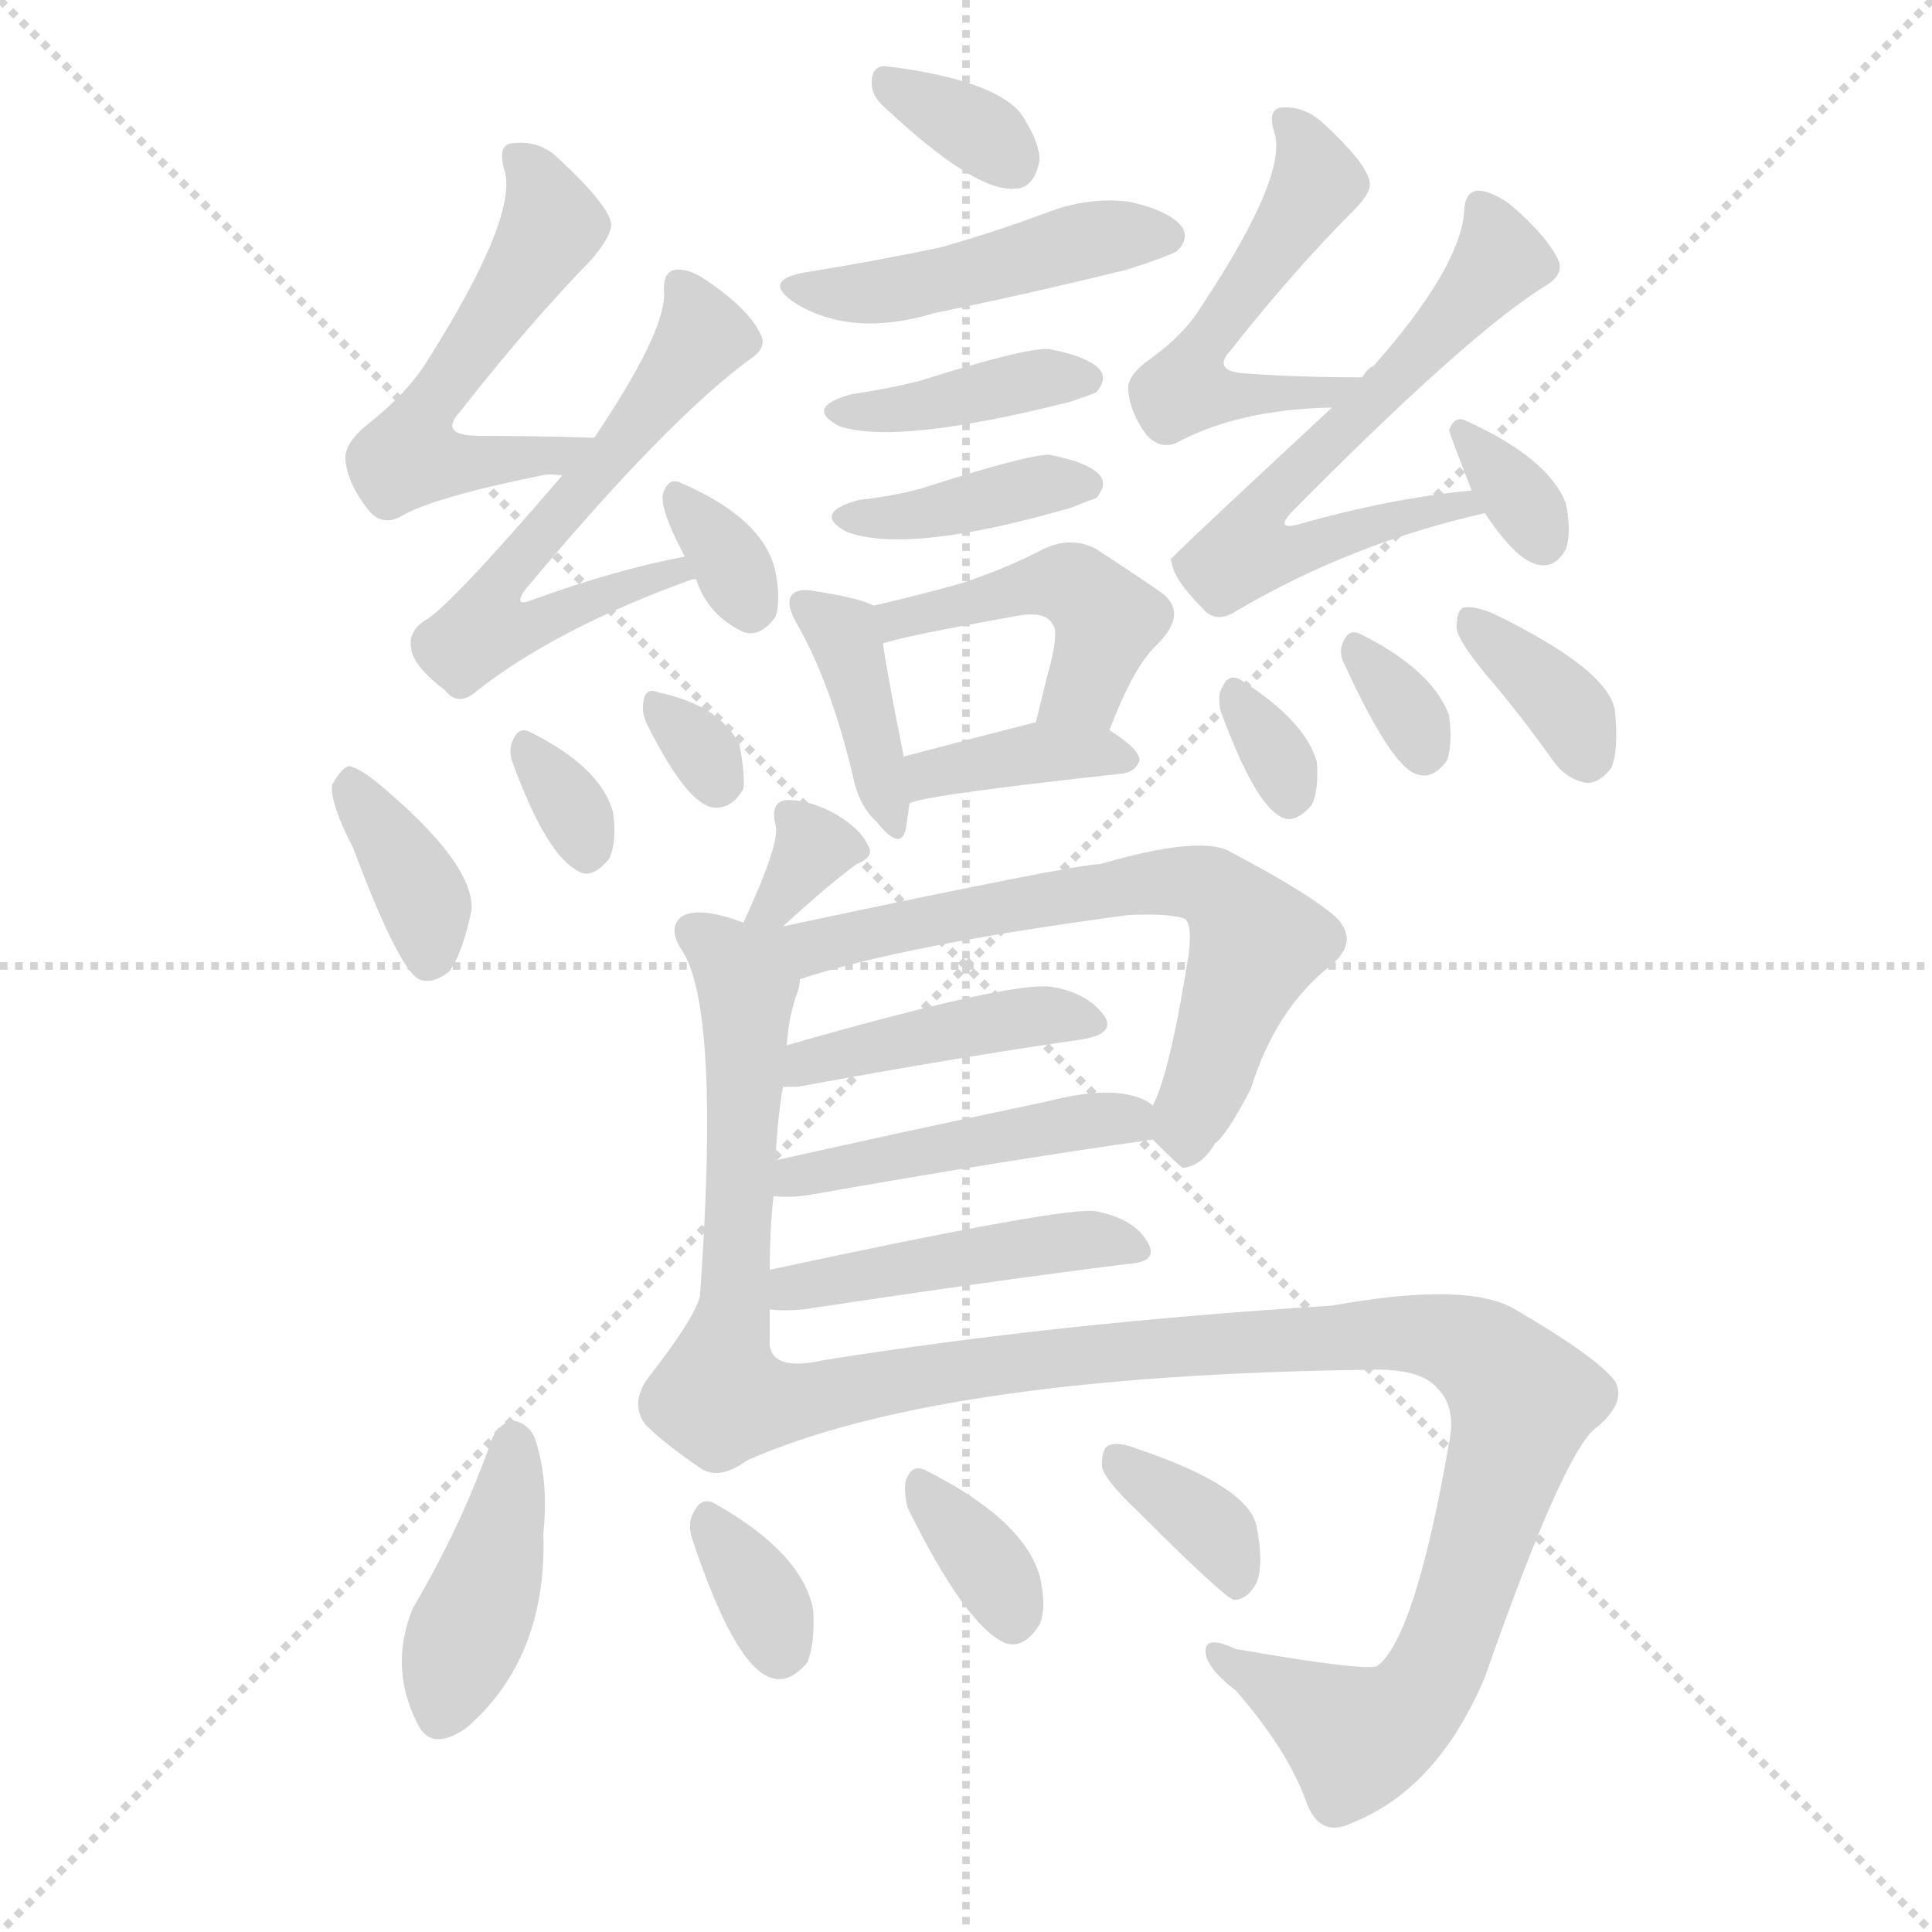 <svg version="1.1" viewBox="0 0 1024 1024" xmlns="http://www.w3.org/2000/svg">
  <g stroke="lightgray" stroke-dasharray="1,1" stroke-width="1" transform="scale(4, 4)">
    <line x1="0" y1="0" x2="256" y2="256"></line>
    <line x1="256" y1="0" x2="0" y2="256"></line>
    <line x1="128" y1="0" x2="128" y2="256"></line>
    <line x1="0" y1="128" x2="256" y2="128"></line>
  </g>
  <g transform="scale(1, -1) translate(0, -900)">
    <style type="text/css">
      
        @keyframes keyframes0 {
          from {
            stroke: blue;
            stroke-dashoffset: 330;
            stroke-width: 128;
          }
          52% {
            animation-timing-function: step-end;
            stroke: blue;
            stroke-dashoffset: 0;
            stroke-width: 128;
          }
          to {
            stroke: black;
            stroke-width: 1024;
          }
        }
        #make-me-a-hanzi-animation-0 {
          animation: keyframes0 0.519s both;
          animation-delay: 0s;
          animation-timing-function: linear;
        }
      
        @keyframes keyframes1 {
          from {
            stroke: blue;
            stroke-dashoffset: 453;
            stroke-width: 128;
          }
          60% {
            animation-timing-function: step-end;
            stroke: blue;
            stroke-dashoffset: 0;
            stroke-width: 128;
          }
          to {
            stroke: black;
            stroke-width: 1024;
          }
        }
        #make-me-a-hanzi-animation-1 {
          animation: keyframes1 0.619s both;
          animation-delay: 0.519s;
          animation-timing-function: linear;
        }
      
        @keyframes keyframes2 {
          from {
            stroke: blue;
            stroke-dashoffset: 384;
            stroke-width: 128;
          }
          56% {
            animation-timing-function: step-end;
            stroke: blue;
            stroke-dashoffset: 0;
            stroke-width: 128;
          }
          to {
            stroke: black;
            stroke-width: 1024;
          }
        }
        #make-me-a-hanzi-animation-2 {
          animation: keyframes2 0.562s both;
          animation-delay: 1.137s;
          animation-timing-function: linear;
        }
      
        @keyframes keyframes3 {
          from {
            stroke: blue;
            stroke-dashoffset: 381;
            stroke-width: 128;
          }
          55% {
            animation-timing-function: step-end;
            stroke: blue;
            stroke-dashoffset: 0;
            stroke-width: 128;
          }
          to {
            stroke: black;
            stroke-width: 1024;
          }
        }
        #make-me-a-hanzi-animation-3 {
          animation: keyframes3 0.56s both;
          animation-delay: 1.7s;
          animation-timing-function: linear;
        }
      
        @keyframes keyframes4 {
          from {
            stroke: blue;
            stroke-dashoffset: 379;
            stroke-width: 128;
          }
          55% {
            animation-timing-function: step-end;
            stroke: blue;
            stroke-dashoffset: 0;
            stroke-width: 128;
          }
          to {
            stroke: black;
            stroke-width: 1024;
          }
        }
        #make-me-a-hanzi-animation-4 {
          animation: keyframes4 0.558s both;
          animation-delay: 2.26s;
          animation-timing-function: linear;
        }
      
        @keyframes keyframes5 {
          from {
            stroke: blue;
            stroke-dashoffset: 447;
            stroke-width: 128;
          }
          59% {
            animation-timing-function: step-end;
            stroke: blue;
            stroke-dashoffset: 0;
            stroke-width: 128;
          }
          to {
            stroke: black;
            stroke-width: 1024;
          }
        }
        #make-me-a-hanzi-animation-5 {
          animation: keyframes5 0.614s both;
          animation-delay: 2.818s;
          animation-timing-function: linear;
        }
      
        @keyframes keyframes6 {
          from {
            stroke: blue;
            stroke-dashoffset: 371;
            stroke-width: 128;
          }
          55% {
            animation-timing-function: step-end;
            stroke: blue;
            stroke-dashoffset: 0;
            stroke-width: 128;
          }
          to {
            stroke: black;
            stroke-width: 1024;
          }
        }
        #make-me-a-hanzi-animation-6 {
          animation: keyframes6 0.552s both;
          animation-delay: 3.432s;
          animation-timing-function: linear;
        }
      
        @keyframes keyframes7 {
          from {
            stroke: blue;
            stroke-dashoffset: 532;
            stroke-width: 128;
          }
          63% {
            animation-timing-function: step-end;
            stroke: blue;
            stroke-dashoffset: 0;
            stroke-width: 128;
          }
          to {
            stroke: black;
            stroke-width: 1024;
          }
        }
        #make-me-a-hanzi-animation-7 {
          animation: keyframes7 0.683s both;
          animation-delay: 3.984s;
          animation-timing-function: linear;
        }
      
        @keyframes keyframes8 {
          from {
            stroke: blue;
            stroke-dashoffset: 579;
            stroke-width: 128;
          }
          65% {
            animation-timing-function: step-end;
            stroke: blue;
            stroke-dashoffset: 0;
            stroke-width: 128;
          }
          to {
            stroke: black;
            stroke-width: 1024;
          }
        }
        #make-me-a-hanzi-animation-8 {
          animation: keyframes8 0.721s both;
          animation-delay: 4.667s;
          animation-timing-function: linear;
        }
      
        @keyframes keyframes9 {
          from {
            stroke: blue;
            stroke-dashoffset: 325;
            stroke-width: 128;
          }
          51% {
            animation-timing-function: step-end;
            stroke: blue;
            stroke-dashoffset: 0;
            stroke-width: 128;
          }
          to {
            stroke: black;
            stroke-width: 1024;
          }
        }
        #make-me-a-hanzi-animation-9 {
          animation: keyframes9 0.514s both;
          animation-delay: 5.388s;
          animation-timing-function: linear;
        }
      
        @keyframes keyframes10 {
          from {
            stroke: blue;
            stroke-dashoffset: 362;
            stroke-width: 128;
          }
          54% {
            animation-timing-function: step-end;
            stroke: blue;
            stroke-dashoffset: 0;
            stroke-width: 128;
          }
          to {
            stroke: black;
            stroke-width: 1024;
          }
        }
        #make-me-a-hanzi-animation-10 {
          animation: keyframes10 0.545s both;
          animation-delay: 5.903s;
          animation-timing-function: linear;
        }
      
        @keyframes keyframes11 {
          from {
            stroke: blue;
            stroke-dashoffset: 317;
            stroke-width: 128;
          }
          51% {
            animation-timing-function: step-end;
            stroke: blue;
            stroke-dashoffset: 0;
            stroke-width: 128;
          }
          to {
            stroke: black;
            stroke-width: 1024;
          }
        }
        #make-me-a-hanzi-animation-11 {
          animation: keyframes11 0.508s both;
          animation-delay: 6.447s;
          animation-timing-function: linear;
        }
      
        @keyframes keyframes12 {
          from {
            stroke: blue;
            stroke-dashoffset: 305;
            stroke-width: 128;
          }
          50% {
            animation-timing-function: step-end;
            stroke: blue;
            stroke-dashoffset: 0;
            stroke-width: 128;
          }
          to {
            stroke: black;
            stroke-width: 1024;
          }
        }
        #make-me-a-hanzi-animation-12 {
          animation: keyframes12 0.498s both;
          animation-delay: 6.955s;
          animation-timing-function: linear;
        }
      
        @keyframes keyframes13 {
          from {
            stroke: blue;
            stroke-dashoffset: 490;
            stroke-width: 128;
          }
          61% {
            animation-timing-function: step-end;
            stroke: blue;
            stroke-dashoffset: 0;
            stroke-width: 128;
          }
          to {
            stroke: black;
            stroke-width: 1024;
          }
        }
        #make-me-a-hanzi-animation-13 {
          animation: keyframes13 0.649s both;
          animation-delay: 7.453s;
          animation-timing-function: linear;
        }
      
        @keyframes keyframes14 {
          from {
            stroke: blue;
            stroke-dashoffset: 607;
            stroke-width: 128;
          }
          66% {
            animation-timing-function: step-end;
            stroke: blue;
            stroke-dashoffset: 0;
            stroke-width: 128;
          }
          to {
            stroke: black;
            stroke-width: 1024;
          }
        }
        #make-me-a-hanzi-animation-14 {
          animation: keyframes14 0.744s both;
          animation-delay: 8.102s;
          animation-timing-function: linear;
        }
      
        @keyframes keyframes15 {
          from {
            stroke: blue;
            stroke-dashoffset: 330;
            stroke-width: 128;
          }
          52% {
            animation-timing-function: step-end;
            stroke: blue;
            stroke-dashoffset: 0;
            stroke-width: 128;
          }
          to {
            stroke: black;
            stroke-width: 1024;
          }
        }
        #make-me-a-hanzi-animation-15 {
          animation: keyframes15 0.519s both;
          animation-delay: 8.846s;
          animation-timing-function: linear;
        }
      
        @keyframes keyframes16 {
          from {
            stroke: blue;
            stroke-dashoffset: 313;
            stroke-width: 128;
          }
          50% {
            animation-timing-function: step-end;
            stroke: blue;
            stroke-dashoffset: 0;
            stroke-width: 128;
          }
          to {
            stroke: black;
            stroke-width: 1024;
          }
        }
        #make-me-a-hanzi-animation-16 {
          animation: keyframes16 0.505s both;
          animation-delay: 9.365s;
          animation-timing-function: linear;
        }
      
        @keyframes keyframes17 {
          from {
            stroke: blue;
            stroke-dashoffset: 319;
            stroke-width: 128;
          }
          51% {
            animation-timing-function: step-end;
            stroke: blue;
            stroke-dashoffset: 0;
            stroke-width: 128;
          }
          to {
            stroke: black;
            stroke-width: 1024;
          }
        }
        #make-me-a-hanzi-animation-17 {
          animation: keyframes17 0.51s both;
          animation-delay: 9.869s;
          animation-timing-function: linear;
        }
      
        @keyframes keyframes18 {
          from {
            stroke: blue;
            stroke-dashoffset: 349;
            stroke-width: 128;
          }
          53% {
            animation-timing-function: step-end;
            stroke: blue;
            stroke-dashoffset: 0;
            stroke-width: 128;
          }
          to {
            stroke: black;
            stroke-width: 1024;
          }
        }
        #make-me-a-hanzi-animation-18 {
          animation: keyframes18 0.534s both;
          animation-delay: 10.379s;
          animation-timing-function: linear;
        }
      
        @keyframes keyframes19 {
          from {
            stroke: blue;
            stroke-dashoffset: 322;
            stroke-width: 128;
          }
          51% {
            animation-timing-function: step-end;
            stroke: blue;
            stroke-dashoffset: 0;
            stroke-width: 128;
          }
          to {
            stroke: black;
            stroke-width: 1024;
          }
        }
        #make-me-a-hanzi-animation-19 {
          animation: keyframes19 0.512s both;
          animation-delay: 10.913s;
          animation-timing-function: linear;
        }
      
        @keyframes keyframes20 {
          from {
            stroke: blue;
            stroke-dashoffset: 545;
            stroke-width: 128;
          }
          64% {
            animation-timing-function: step-end;
            stroke: blue;
            stroke-dashoffset: 0;
            stroke-width: 128;
          }
          to {
            stroke: black;
            stroke-width: 1024;
          }
        }
        #make-me-a-hanzi-animation-20 {
          animation: keyframes20 0.694s both;
          animation-delay: 11.425s;
          animation-timing-function: linear;
        }
      
        @keyframes keyframes21 {
          from {
            stroke: blue;
            stroke-dashoffset: 635;
            stroke-width: 128;
          }
          67% {
            animation-timing-function: step-end;
            stroke: blue;
            stroke-dashoffset: 0;
            stroke-width: 128;
          }
          to {
            stroke: black;
            stroke-width: 1024;
          }
        }
        #make-me-a-hanzi-animation-21 {
          animation: keyframes21 0.767s both;
          animation-delay: 12.118s;
          animation-timing-function: linear;
        }
      
        @keyframes keyframes22 {
          from {
            stroke: blue;
            stroke-dashoffset: 421;
            stroke-width: 128;
          }
          58% {
            animation-timing-function: step-end;
            stroke: blue;
            stroke-dashoffset: 0;
            stroke-width: 128;
          }
          to {
            stroke: black;
            stroke-width: 1024;
          }
        }
        #make-me-a-hanzi-animation-22 {
          animation: keyframes22 0.593s both;
          animation-delay: 12.885s;
          animation-timing-function: linear;
        }
      
        @keyframes keyframes23 {
          from {
            stroke: blue;
            stroke-dashoffset: 453;
            stroke-width: 128;
          }
          60% {
            animation-timing-function: step-end;
            stroke: blue;
            stroke-dashoffset: 0;
            stroke-width: 128;
          }
          to {
            stroke: black;
            stroke-width: 1024;
          }
        }
        #make-me-a-hanzi-animation-23 {
          animation: keyframes23 0.619s both;
          animation-delay: 13.478s;
          animation-timing-function: linear;
        }
      
        @keyframes keyframes24 {
          from {
            stroke: blue;
            stroke-dashoffset: 453;
            stroke-width: 128;
          }
          60% {
            animation-timing-function: step-end;
            stroke: blue;
            stroke-dashoffset: 0;
            stroke-width: 128;
          }
          to {
            stroke: black;
            stroke-width: 1024;
          }
        }
        #make-me-a-hanzi-animation-24 {
          animation: keyframes24 0.619s both;
          animation-delay: 14.097s;
          animation-timing-function: linear;
        }
      
        @keyframes keyframes25 {
          from {
            stroke: blue;
            stroke-dashoffset: 983;
            stroke-width: 128;
          }
          76% {
            animation-timing-function: step-end;
            stroke: blue;
            stroke-dashoffset: 0;
            stroke-width: 128;
          }
          to {
            stroke: black;
            stroke-width: 1024;
          }
        }
        #make-me-a-hanzi-animation-25 {
          animation: keyframes25 1.05s both;
          animation-delay: 14.715s;
          animation-timing-function: linear;
        }
      
        @keyframes keyframes26 {
          from {
            stroke: blue;
            stroke-dashoffset: 404;
            stroke-width: 128;
          }
          57% {
            animation-timing-function: step-end;
            stroke: blue;
            stroke-dashoffset: 0;
            stroke-width: 128;
          }
          to {
            stroke: black;
            stroke-width: 1024;
          }
        }
        #make-me-a-hanzi-animation-26 {
          animation: keyframes26 0.579s both;
          animation-delay: 15.765s;
          animation-timing-function: linear;
        }
      
        @keyframes keyframes27 {
          from {
            stroke: blue;
            stroke-dashoffset: 331;
            stroke-width: 128;
          }
          52% {
            animation-timing-function: step-end;
            stroke: blue;
            stroke-dashoffset: 0;
            stroke-width: 128;
          }
          to {
            stroke: black;
            stroke-width: 1024;
          }
        }
        #make-me-a-hanzi-animation-27 {
          animation: keyframes27 0.519s both;
          animation-delay: 16.344s;
          animation-timing-function: linear;
        }
      
        @keyframes keyframes28 {
          from {
            stroke: blue;
            stroke-dashoffset: 336;
            stroke-width: 128;
          }
          52% {
            animation-timing-function: step-end;
            stroke: blue;
            stroke-dashoffset: 0;
            stroke-width: 128;
          }
          to {
            stroke: black;
            stroke-width: 1024;
          }
        }
        #make-me-a-hanzi-animation-28 {
          animation: keyframes28 0.523s both;
          animation-delay: 16.863s;
          animation-timing-function: linear;
        }
      
        @keyframes keyframes29 {
          from {
            stroke: blue;
            stroke-dashoffset: 348;
            stroke-width: 128;
          }
          53% {
            animation-timing-function: step-end;
            stroke: blue;
            stroke-dashoffset: 0;
            stroke-width: 128;
          }
          to {
            stroke: black;
            stroke-width: 1024;
          }
        }
        #make-me-a-hanzi-animation-29 {
          animation: keyframes29 0.533s both;
          animation-delay: 17.387s;
          animation-timing-function: linear;
        }
      
    </style>
    
      <path d="M 469 843 Q 517 798 538 800 Q 548 800 551 815 Q 551 825 541 840 Q 526 858 469 865 Q 462 865 462 856 Q 462 849 469 843 Z" fill="lightgray"></path>
    
      <path d="M 429 756 Q 402 752 422 739 Q 452 721 495 734 Q 544 744 597 757 Q 619 764 624 767 Q 630 773 627 779 Q 621 788 599 793 Q 577 796 554 787 Q 527 777 499 769 Q 466 762 429 756 Z" fill="lightgray"></path>
    
      <path d="M 451 691 Q 426 684 445 674 Q 476 664 567 687 Q 579 691 581 692 Q 587 699 583 704 Q 577 711 556 715 Q 544 716 487 698 Q 471 694 451 691 Z" fill="lightgray"></path>
    
      <path d="M 455 635 Q 430 628 449 618 Q 482 606 568 631 Q 578 635 581 636 Q 587 643 583 648 Q 577 655 556 659 Q 544 659 488 641 Q 473 637 455 635 Z" fill="lightgray"></path>
    
      <path d="M 463 579 Q 456 583 430 587 Q 423 588 420 585 Q 416 581 422 570 Q 440 539 452 489 Q 455 473 465 464 Q 477 449 480 460 Q 481 466 482 474 L 479 499 Q 470 544 468 559 C 465 578 465 578 463 579 Z" fill="lightgray"></path>
    
      <path d="M 588 513 Q 601 547 613 558 Q 631 576 614 587 Q 601 596 581 609 Q 568 616 553 609 Q 534 599 510 591 Q 489 585 463 579 C 434 572 439 551 468 559 Q 480 563 536 573 Q 554 577 558 569 Q 561 566 557 549 Q 553 534 549 517 C 542 488 577 485 588 513 Z" fill="lightgray"></path>
    
      <path d="M 482 474 Q 485 478 595 490 Q 602 491 604 497 Q 604 503 588 513 L 549 517 L 548 517 Q 509 507 479 499 C 450 491 454 463 482 474 Z" fill="lightgray"></path>
    
      <path d="M 315 668 Q 281 669 254 669 Q 232 669 244 682 Q 280 728 314 763 Q 324 775 324 781 Q 323 791 296 816 Q 286 826 271 824 Q 264 823 267 811 Q 276 787 226 708 Q 216 692 196 676 Q 183 666 183 657 Q 184 644 195 630 Q 202 621 212 626 Q 228 636 287 648 Q 291 649 298 648 C 328 647 345 667 315 668 Z" fill="lightgray"></path>
    
      <path d="M 363 605 Q 326 598 282 582 Q 272 578 278 587 Q 353 677 398 710 Q 407 716 403 723 Q 397 736 375 751 Q 365 758 358 757 Q 351 756 352 744 Q 352 723 315 668 L 298 648 Q 238 578 225 571 Q 216 565 218 556 Q 219 547 236 534 Q 243 525 253 534 Q 295 567 367 593 L 369 593 C 398 602 392 611 363 605 Z" fill="lightgray"></path>
    
      <path d="M 369 593 Q 375 574 394 565 Q 403 562 411 573 Q 414 582 411 597 Q 405 625 361 644 Q 355 647 352 640 Q 348 633 363 605 L 369 593 Z" fill="lightgray"></path>
    
      <path d="M 187 451 Q 211 387 222 381 Q 229 378 238 385 Q 245 394 250 418 Q 251 443 199 486 Q 190 493 185 494 Q 181 493 176 484 Q 175 474 187 451 Z" fill="lightgray"></path>
    
      <path d="M 272 495 Q 290 446 307 438 Q 314 434 323 445 Q 327 454 325 469 Q 319 493 281 512 Q 275 515 272 508 Q 269 502 272 495 Z" fill="lightgray"></path>
    
      <path d="M 343 516 Q 364 474 378 472 Q 388 471 394 482 Q 395 489 392 505 Q 382 526 349 533 Q 342 536 341 528 Q 340 522 343 516 Z" fill="lightgray"></path>
    
      <path d="M 722 700 Q 689 700 661 702 Q 642 703 652 714 Q 686 757 717 788 Q 727 798 726 803 Q 725 813 701 835 Q 691 844 679 843 Q 672 842 675 831 Q 684 809 637 738 Q 628 723 610 710 Q 597 701 598 693 Q 599 681 608 669 Q 615 662 623 665 Q 656 683 706 684 C 736 685 752 700 722 700 Z" fill="lightgray"></path>
    
      <path d="M 780 640 Q 737 636 688 622 Q 676 619 684 628 Q 780 725 820 749 Q 829 755 826 762 Q 820 775 800 792 Q 790 799 783 799 Q 776 798 776 787 Q 773 757 728 706 Q 725 705 722 700 L 706 684 Q 622 606 621 604 Q 620 604 621 602 Q 622 593 637 578 Q 644 569 655 576 Q 716 612 787 628 C 816 635 810 643 780 640 Z" fill="lightgray"></path>
    
      <path d="M 787 628 Q 803 604 814 601 Q 824 598 830 609 Q 833 618 830 633 Q 821 657 777 677 Q 771 680 768 672 Q 768 671 780 640 L 787 628 Z" fill="lightgray"></path>
    
      <path d="M 647 523 Q 665 474 679 467 Q 686 463 695 473 Q 699 480 698 496 Q 692 518 657 540 Q 651 543 648 536 Q 645 532 647 523 Z" fill="lightgray"></path>
    
      <path d="M 713 547 Q 737 495 750 490 Q 759 486 767 497 Q 770 506 768 521 Q 759 545 721 564 Q 715 567 712 560 Q 709 554 713 547 Z" fill="lightgray"></path>
    
      <path d="M 788 542 Q 806 521 823 497 Q 830 487 841 485 Q 848 485 854 493 Q 858 502 856 523 Q 853 545 791 575 Q 781 579 776 578 Q 772 577 772 567 Q 773 560 788 542 Z" fill="lightgray"></path>
    
      <path d="M 415 409 Q 439 431 454 442 Q 464 446 460 452 Q 456 461 442 469 Q 429 476 417 476 Q 408 475 411 463 Q 414 454 394 411 C 381 384 393 389 415 409 Z" fill="lightgray"></path>
    
      <path d="M 408 227 Q 408 249 410 266 L 411 285 Q 412 307 415 324 L 417 346 Q 418 362 423 375 Q 424 379 424 381 C 434 421 422 402 394 411 Q 370 420 361 414 Q 354 408 361 397 Q 382 367 371 213 Q 368 201 343 169 Q 334 156 342 145 Q 352 135 371 122 Q 381 115 396 126 C 408 133 408 163 408 193 Q 408 200 408 206 L 408 227 Z" fill="lightgray"></path>
    
      <path d="M 611 296 Q 626 281 627 281 Q 637 282 644 294 Q 650 298 663 323 Q 676 365 705 388 Q 721 401 708 414 Q 693 427 653 448 Q 638 458 583 442 Q 570 442 415 409 C 386 403 395 372 424 381 Q 478 399 598 415 Q 620 416 628 413 Q 632 410 630 394 Q 620 331 611 314 C 606 301 606 301 611 296 Z" fill="lightgray"></path>
    
      <path d="M 415 324 Q 418 324 423 324 Q 510 340 573 349 Q 592 352 585 362 Q 576 374 557 377 Q 536 380 417 346 C 388 338 385 324 415 324 Z" fill="lightgray"></path>
    
      <path d="M 410 266 Q 420 265 431 267 Q 533 285 611 296 C 634 299 634 299 611 314 Q 607 318 597 320 Q 581 323 554 316 Q 478 300 411 285 C 382 278 380 267 410 266 Z" fill="lightgray"></path>
    
      <path d="M 408 206 Q 415 205 426 206 Q 525 221 597 230 Q 615 231 608 242 Q 601 254 581 258 Q 566 261 408 227 C 379 221 378 208 408 206 Z" fill="lightgray"></path>
    
      <path d="M 396 126 Q 498 171 725 174 Q 753 175 762 164 Q 772 154 768 135 Q 750 32 730 17 Q 724 14 655 26 Q 640 33 639 26 Q 638 17 655 4 Q 682 -27 692 -54 Q 699 -75 717 -66 Q 762 -48 787 11 Q 830 134 847 144 Q 862 157 856 168 Q 846 181 803 206 Q 778 221 706 208 Q 561 199 436 179 Q 405 172 408 193 C 389 216 368 115 396 126 Z" fill="lightgray"></path>
    
      <path d="M 261 138 Q 245 92 219 48 Q 206 17 221 -13 Q 228 -29 247 -16 Q 290 21 288 87 Q 291 117 283 139 Q 279 146 272 147 Q 265 146 261 138 Z" fill="lightgray"></path>
    
      <path d="M 367 84 Q 389 18 408 11 Q 418 7 428 19 Q 432 29 431 47 Q 425 77 379 103 Q 372 107 368 99 Q 364 93 367 84 Z" fill="lightgray"></path>
    
      <path d="M 481 101 Q 512 38 533 29 Q 543 26 551 39 Q 555 48 551 65 Q 542 95 490 121 Q 483 124 480 115 Q 479 109 481 101 Z" fill="lightgray"></path>
    
      <path d="M 603 99 Q 648 54 654 52 Q 661 52 666 61 Q 670 71 666 91 Q 662 112 603 132 Q 593 136 588 134 Q 584 133 584 123 Q 585 116 603 99 Z" fill="lightgray"></path>
    
    
      <clipPath id="make-me-a-hanzi-clip-0">
        <path d="M 469 843 Q 517 798 538 800 Q 548 800 551 815 Q 551 825 541 840 Q 526 858 469 865 Q 462 865 462 856 Q 462 849 469 843 Z"></path>
      </clipPath>
      <path clip-path="url(#make-me-a-hanzi-clip-0)" d="M 474 854 L 509 837 L 536 815" fill="none" id="make-me-a-hanzi-animation-0" stroke-dasharray="202 404" stroke-linecap="round"></path>
    
      <clipPath id="make-me-a-hanzi-clip-1">
        <path d="M 429 756 Q 402 752 422 739 Q 452 721 495 734 Q 544 744 597 757 Q 619 764 624 767 Q 630 773 627 779 Q 621 788 599 793 Q 577 796 554 787 Q 527 777 499 769 Q 466 762 429 756 Z"></path>
      </clipPath>
      <path clip-path="url(#make-me-a-hanzi-clip-1)" d="M 423 748 L 468 746 L 579 774 L 616 775" fill="none" id="make-me-a-hanzi-animation-1" stroke-dasharray="325 650" stroke-linecap="round"></path>
    
      <clipPath id="make-me-a-hanzi-clip-2">
        <path d="M 451 691 Q 426 684 445 674 Q 476 664 567 687 Q 579 691 581 692 Q 587 699 583 704 Q 577 711 556 715 Q 544 716 487 698 Q 471 694 451 691 Z"></path>
      </clipPath>
      <path clip-path="url(#make-me-a-hanzi-clip-2)" d="M 446 683 L 573 699" fill="none" id="make-me-a-hanzi-animation-2" stroke-dasharray="256 512" stroke-linecap="round"></path>
    
      <clipPath id="make-me-a-hanzi-clip-3">
        <path d="M 455 635 Q 430 628 449 618 Q 482 606 568 631 Q 578 635 581 636 Q 587 643 583 648 Q 577 655 556 659 Q 544 659 488 641 Q 473 637 455 635 Z"></path>
      </clipPath>
      <path clip-path="url(#make-me-a-hanzi-clip-3)" d="M 450 627 L 486 627 L 561 645 L 573 643" fill="none" id="make-me-a-hanzi-animation-3" stroke-dasharray="253 506" stroke-linecap="round"></path>
    
      <clipPath id="make-me-a-hanzi-clip-4">
        <path d="M 463 579 Q 456 583 430 587 Q 423 588 420 585 Q 416 581 422 570 Q 440 539 452 489 Q 455 473 465 464 Q 477 449 480 460 Q 481 466 482 474 L 479 499 Q 470 544 468 559 C 465 578 465 578 463 579 Z"></path>
      </clipPath>
      <path clip-path="url(#make-me-a-hanzi-clip-4)" d="M 427 578 L 449 559 L 474 468" fill="none" id="make-me-a-hanzi-animation-4" stroke-dasharray="251 502" stroke-linecap="round"></path>
    
      <clipPath id="make-me-a-hanzi-clip-5">
        <path d="M 588 513 Q 601 547 613 558 Q 631 576 614 587 Q 601 596 581 609 Q 568 616 553 609 Q 534 599 510 591 Q 489 585 463 579 C 434 572 439 551 468 559 Q 480 563 536 573 Q 554 577 558 569 Q 561 566 557 549 Q 553 534 549 517 C 542 488 577 485 588 513 Z"></path>
      </clipPath>
      <path clip-path="url(#make-me-a-hanzi-clip-5)" d="M 470 565 L 484 574 L 553 591 L 575 586 L 587 571 L 584 559 L 575 535 L 556 521" fill="none" id="make-me-a-hanzi-animation-5" stroke-dasharray="319 638" stroke-linecap="round"></path>
    
      <clipPath id="make-me-a-hanzi-clip-6">
        <path d="M 482 474 Q 485 478 595 490 Q 602 491 604 497 Q 604 503 588 513 L 549 517 L 548 517 Q 509 507 479 499 C 450 491 454 463 482 474 Z"></path>
      </clipPath>
      <path clip-path="url(#make-me-a-hanzi-clip-6)" d="M 486 482 L 501 492 L 544 501 L 597 497" fill="none" id="make-me-a-hanzi-animation-6" stroke-dasharray="243 486" stroke-linecap="round"></path>
    
      <clipPath id="make-me-a-hanzi-clip-7">
        <path d="M 315 668 Q 281 669 254 669 Q 232 669 244 682 Q 280 728 314 763 Q 324 775 324 781 Q 323 791 296 816 Q 286 826 271 824 Q 264 823 267 811 Q 276 787 226 708 Q 216 692 196 676 Q 183 666 183 657 Q 184 644 195 630 Q 202 621 212 626 Q 228 636 287 648 Q 291 649 298 648 C 328 647 345 667 315 668 Z"></path>
      </clipPath>
      <path clip-path="url(#make-me-a-hanzi-clip-7)" d="M 277 815 L 290 795 L 292 780 L 225 681 L 217 658 L 253 653 L 296 658 L 307 666" fill="none" id="make-me-a-hanzi-animation-7" stroke-dasharray="404 808" stroke-linecap="round"></path>
    
      <clipPath id="make-me-a-hanzi-clip-8">
        <path d="M 363 605 Q 326 598 282 582 Q 272 578 278 587 Q 353 677 398 710 Q 407 716 403 723 Q 397 736 375 751 Q 365 758 358 757 Q 351 756 352 744 Q 352 723 315 668 L 298 648 Q 238 578 225 571 Q 216 565 218 556 Q 219 547 236 534 Q 243 525 253 534 Q 295 567 367 593 L 369 593 C 398 602 392 611 363 605 Z"></path>
      </clipPath>
      <path clip-path="url(#make-me-a-hanzi-clip-8)" d="M 361 748 L 370 732 L 370 718 L 326 659 L 270 599 L 261 583 L 261 569 L 285 569 L 358 597" fill="none" id="make-me-a-hanzi-animation-8" stroke-dasharray="451 902" stroke-linecap="round"></path>
    
      <clipPath id="make-me-a-hanzi-clip-9">
        <path d="M 369 593 Q 375 574 394 565 Q 403 562 411 573 Q 414 582 411 597 Q 405 625 361 644 Q 355 647 352 640 Q 348 633 363 605 L 369 593 Z"></path>
      </clipPath>
      <path clip-path="url(#make-me-a-hanzi-clip-9)" d="M 359 636 L 398 579" fill="none" id="make-me-a-hanzi-animation-9" stroke-dasharray="197 394" stroke-linecap="round"></path>
    
      <clipPath id="make-me-a-hanzi-clip-10">
        <path d="M 187 451 Q 211 387 222 381 Q 229 378 238 385 Q 245 394 250 418 Q 251 443 199 486 Q 190 493 185 494 Q 181 493 176 484 Q 175 474 187 451 Z"></path>
      </clipPath>
      <path clip-path="url(#make-me-a-hanzi-clip-10)" d="M 185 485 L 225 423 L 226 391" fill="none" id="make-me-a-hanzi-animation-10" stroke-dasharray="234 468" stroke-linecap="round"></path>
    
      <clipPath id="make-me-a-hanzi-clip-11">
        <path d="M 272 495 Q 290 446 307 438 Q 314 434 323 445 Q 327 454 325 469 Q 319 493 281 512 Q 275 515 272 508 Q 269 502 272 495 Z"></path>
      </clipPath>
      <path clip-path="url(#make-me-a-hanzi-clip-11)" d="M 280 502 L 301 475 L 311 450" fill="none" id="make-me-a-hanzi-animation-11" stroke-dasharray="189 378" stroke-linecap="round"></path>
    
      <clipPath id="make-me-a-hanzi-clip-12">
        <path d="M 343 516 Q 364 474 378 472 Q 388 471 394 482 Q 395 489 392 505 Q 382 526 349 533 Q 342 536 341 528 Q 340 522 343 516 Z"></path>
      </clipPath>
      <path clip-path="url(#make-me-a-hanzi-clip-12)" d="M 350 523 L 374 500 L 380 485" fill="none" id="make-me-a-hanzi-animation-12" stroke-dasharray="177 354" stroke-linecap="round"></path>
    
      <clipPath id="make-me-a-hanzi-clip-13">
        <path d="M 722 700 Q 689 700 661 702 Q 642 703 652 714 Q 686 757 717 788 Q 727 798 726 803 Q 725 813 701 835 Q 691 844 679 843 Q 672 842 675 831 Q 684 809 637 738 Q 628 723 610 710 Q 597 701 598 693 Q 599 681 608 669 Q 615 662 623 665 Q 656 683 706 684 C 736 685 752 700 722 700 Z"></path>
      </clipPath>
      <path clip-path="url(#make-me-a-hanzi-clip-13)" d="M 684 835 L 695 816 L 696 800 L 636 713 L 633 697 L 650 691 L 706 692" fill="none" id="make-me-a-hanzi-animation-13" stroke-dasharray="362 724" stroke-linecap="round"></path>
    
      <clipPath id="make-me-a-hanzi-clip-14">
        <path d="M 780 640 Q 737 636 688 622 Q 676 619 684 628 Q 780 725 820 749 Q 829 755 826 762 Q 820 775 800 792 Q 790 799 783 799 Q 776 798 776 787 Q 773 757 728 706 Q 725 705 722 700 L 706 684 Q 622 606 621 604 Q 620 604 621 602 Q 622 593 637 578 Q 644 569 655 576 Q 716 612 787 628 C 816 635 810 643 780 640 Z"></path>
      </clipPath>
      <path clip-path="url(#make-me-a-hanzi-clip-14)" d="M 785 790 L 794 762 L 788 753 L 714 672 L 702 668 L 670 634 L 664 610 L 684 607 L 778 631" fill="none" id="make-me-a-hanzi-animation-14" stroke-dasharray="479 958" stroke-linecap="round"></path>
    
      <clipPath id="make-me-a-hanzi-clip-15">
        <path d="M 787 628 Q 803 604 814 601 Q 824 598 830 609 Q 833 618 830 633 Q 821 657 777 677 Q 771 680 768 672 Q 768 671 780 640 L 787 628 Z"></path>
      </clipPath>
      <path clip-path="url(#make-me-a-hanzi-clip-15)" d="M 774 672 L 818 613" fill="none" id="make-me-a-hanzi-animation-15" stroke-dasharray="202 404" stroke-linecap="round"></path>
    
      <clipPath id="make-me-a-hanzi-clip-16">
        <path d="M 647 523 Q 665 474 679 467 Q 686 463 695 473 Q 699 480 698 496 Q 692 518 657 540 Q 651 543 648 536 Q 645 532 647 523 Z"></path>
      </clipPath>
      <path clip-path="url(#make-me-a-hanzi-clip-16)" d="M 657 529 L 684 479" fill="none" id="make-me-a-hanzi-animation-16" stroke-dasharray="185 370" stroke-linecap="round"></path>
    
      <clipPath id="make-me-a-hanzi-clip-17">
        <path d="M 713 547 Q 737 495 750 490 Q 759 486 767 497 Q 770 506 768 521 Q 759 545 721 564 Q 715 567 712 560 Q 709 554 713 547 Z"></path>
      </clipPath>
      <path clip-path="url(#make-me-a-hanzi-clip-17)" d="M 720 554 L 744 527 L 755 503" fill="none" id="make-me-a-hanzi-animation-17" stroke-dasharray="191 382" stroke-linecap="round"></path>
    
      <clipPath id="make-me-a-hanzi-clip-18">
        <path d="M 788 542 Q 806 521 823 497 Q 830 487 841 485 Q 848 485 854 493 Q 858 502 856 523 Q 853 545 791 575 Q 781 579 776 578 Q 772 577 772 567 Q 773 560 788 542 Z"></path>
      </clipPath>
      <path clip-path="url(#make-me-a-hanzi-clip-18)" d="M 782 570 L 834 520 L 841 500" fill="none" id="make-me-a-hanzi-animation-18" stroke-dasharray="221 442" stroke-linecap="round"></path>
    
      <clipPath id="make-me-a-hanzi-clip-19">
        <path d="M 415 409 Q 439 431 454 442 Q 464 446 460 452 Q 456 461 442 469 Q 429 476 417 476 Q 408 475 411 463 Q 414 454 394 411 C 381 384 393 389 415 409 Z"></path>
      </clipPath>
      <path clip-path="url(#make-me-a-hanzi-clip-19)" d="M 450 451 L 431 451 L 411 421 L 400 420" fill="none" id="make-me-a-hanzi-animation-19" stroke-dasharray="194 388" stroke-linecap="round"></path>
    
      <clipPath id="make-me-a-hanzi-clip-20">
        <path d="M 408 227 Q 408 249 410 266 L 411 285 Q 412 307 415 324 L 417 346 Q 418 362 423 375 Q 424 379 424 381 C 434 421 422 402 394 411 Q 370 420 361 414 Q 354 408 361 397 Q 382 367 371 213 Q 368 201 343 169 Q 334 156 342 145 Q 352 135 371 122 Q 381 115 396 126 C 408 133 408 163 408 193 Q 408 200 408 206 L 408 227 Z"></path>
      </clipPath>
      <path clip-path="url(#make-me-a-hanzi-clip-20)" d="M 368 406 L 396 381 L 390 211 L 372 156 L 383 135" fill="none" id="make-me-a-hanzi-animation-20" stroke-dasharray="417 834" stroke-linecap="round"></path>
    
      <clipPath id="make-me-a-hanzi-clip-21">
        <path d="M 611 296 Q 626 281 627 281 Q 637 282 644 294 Q 650 298 663 323 Q 676 365 705 388 Q 721 401 708 414 Q 693 427 653 448 Q 638 458 583 442 Q 570 442 415 409 C 386 403 395 372 424 381 Q 478 399 598 415 Q 620 416 628 413 Q 632 410 630 394 Q 620 331 611 314 C 606 301 606 301 611 296 Z"></path>
      </clipPath>
      <path clip-path="url(#make-me-a-hanzi-clip-21)" d="M 427 390 L 435 400 L 501 415 L 597 432 L 642 430 L 665 399 L 631 309 L 629 288" fill="none" id="make-me-a-hanzi-animation-21" stroke-dasharray="507 1014" stroke-linecap="round"></path>
    
      <clipPath id="make-me-a-hanzi-clip-22">
        <path d="M 415 324 Q 418 324 423 324 Q 510 340 573 349 Q 592 352 585 362 Q 576 374 557 377 Q 536 380 417 346 C 388 338 385 324 415 324 Z"></path>
      </clipPath>
      <path clip-path="url(#make-me-a-hanzi-clip-22)" d="M 419 329 L 432 341 L 514 357 L 554 362 L 577 357" fill="none" id="make-me-a-hanzi-animation-22" stroke-dasharray="293 586" stroke-linecap="round"></path>
    
      <clipPath id="make-me-a-hanzi-clip-23">
        <path d="M 410 266 Q 420 265 431 267 Q 533 285 611 296 C 634 299 634 299 611 314 Q 607 318 597 320 Q 581 323 554 316 Q 478 300 411 285 C 382 278 380 267 410 266 Z"></path>
      </clipPath>
      <path clip-path="url(#make-me-a-hanzi-clip-23)" d="M 415 270 L 422 277 L 565 305 L 598 307 L 604 301" fill="none" id="make-me-a-hanzi-animation-23" stroke-dasharray="325 650" stroke-linecap="round"></path>
    
      <clipPath id="make-me-a-hanzi-clip-24">
        <path d="M 408 206 Q 415 205 426 206 Q 525 221 597 230 Q 615 231 608 242 Q 601 254 581 258 Q 566 261 408 227 C 379 221 378 208 408 206 Z"></path>
      </clipPath>
      <path clip-path="url(#make-me-a-hanzi-clip-24)" d="M 412 211 L 423 222 L 433 219 L 559 241 L 585 243 L 601 237" fill="none" id="make-me-a-hanzi-animation-24" stroke-dasharray="325 650" stroke-linecap="round"></path>
    
      <clipPath id="make-me-a-hanzi-clip-25">
        <path d="M 396 126 Q 498 171 725 174 Q 753 175 762 164 Q 772 154 768 135 Q 750 32 730 17 Q 724 14 655 26 Q 640 33 639 26 Q 638 17 655 4 Q 682 -27 692 -54 Q 699 -75 717 -66 Q 762 -48 787 11 Q 830 134 847 144 Q 862 157 856 168 Q 846 181 803 206 Q 778 221 706 208 Q 561 199 436 179 Q 405 172 408 193 C 389 216 368 115 396 126 Z"></path>
      </clipPath>
      <path clip-path="url(#make-me-a-hanzi-clip-25)" d="M 399 132 L 427 159 L 536 178 L 719 193 L 766 191 L 787 181 L 807 158 L 806 151 L 769 31 L 744 -9 L 717 -20 L 645 23" fill="none" id="make-me-a-hanzi-animation-25" stroke-dasharray="855 1710" stroke-linecap="round"></path>
    
      <clipPath id="make-me-a-hanzi-clip-26">
        <path d="M 261 138 Q 245 92 219 48 Q 206 17 221 -13 Q 228 -29 247 -16 Q 290 21 288 87 Q 291 117 283 139 Q 279 146 272 147 Q 265 146 261 138 Z"></path>
      </clipPath>
      <path clip-path="url(#make-me-a-hanzi-clip-26)" d="M 272 136 L 264 78 L 235 -7" fill="none" id="make-me-a-hanzi-animation-26" stroke-dasharray="276 552" stroke-linecap="round"></path>
    
      <clipPath id="make-me-a-hanzi-clip-27">
        <path d="M 367 84 Q 389 18 408 11 Q 418 7 428 19 Q 432 29 431 47 Q 425 77 379 103 Q 372 107 368 99 Q 364 93 367 84 Z"></path>
      </clipPath>
      <path clip-path="url(#make-me-a-hanzi-clip-27)" d="M 377 91 L 408 46 L 413 26" fill="none" id="make-me-a-hanzi-animation-27" stroke-dasharray="203 406" stroke-linecap="round"></path>
    
      <clipPath id="make-me-a-hanzi-clip-28">
        <path d="M 481 101 Q 512 38 533 29 Q 543 26 551 39 Q 555 48 551 65 Q 542 95 490 121 Q 483 124 480 115 Q 479 109 481 101 Z"></path>
      </clipPath>
      <path clip-path="url(#make-me-a-hanzi-clip-28)" d="M 491 109 L 520 75 L 536 43" fill="none" id="make-me-a-hanzi-animation-28" stroke-dasharray="208 416" stroke-linecap="round"></path>
    
      <clipPath id="make-me-a-hanzi-clip-29">
        <path d="M 603 99 Q 648 54 654 52 Q 661 52 666 61 Q 670 71 666 91 Q 662 112 603 132 Q 593 136 588 134 Q 584 133 584 123 Q 585 116 603 99 Z"></path>
      </clipPath>
      <path clip-path="url(#make-me-a-hanzi-clip-29)" d="M 594 125 L 645 87 L 657 61" fill="none" id="make-me-a-hanzi-animation-29" stroke-dasharray="220 440" stroke-linecap="round"></path>
    
  </g>
</svg>